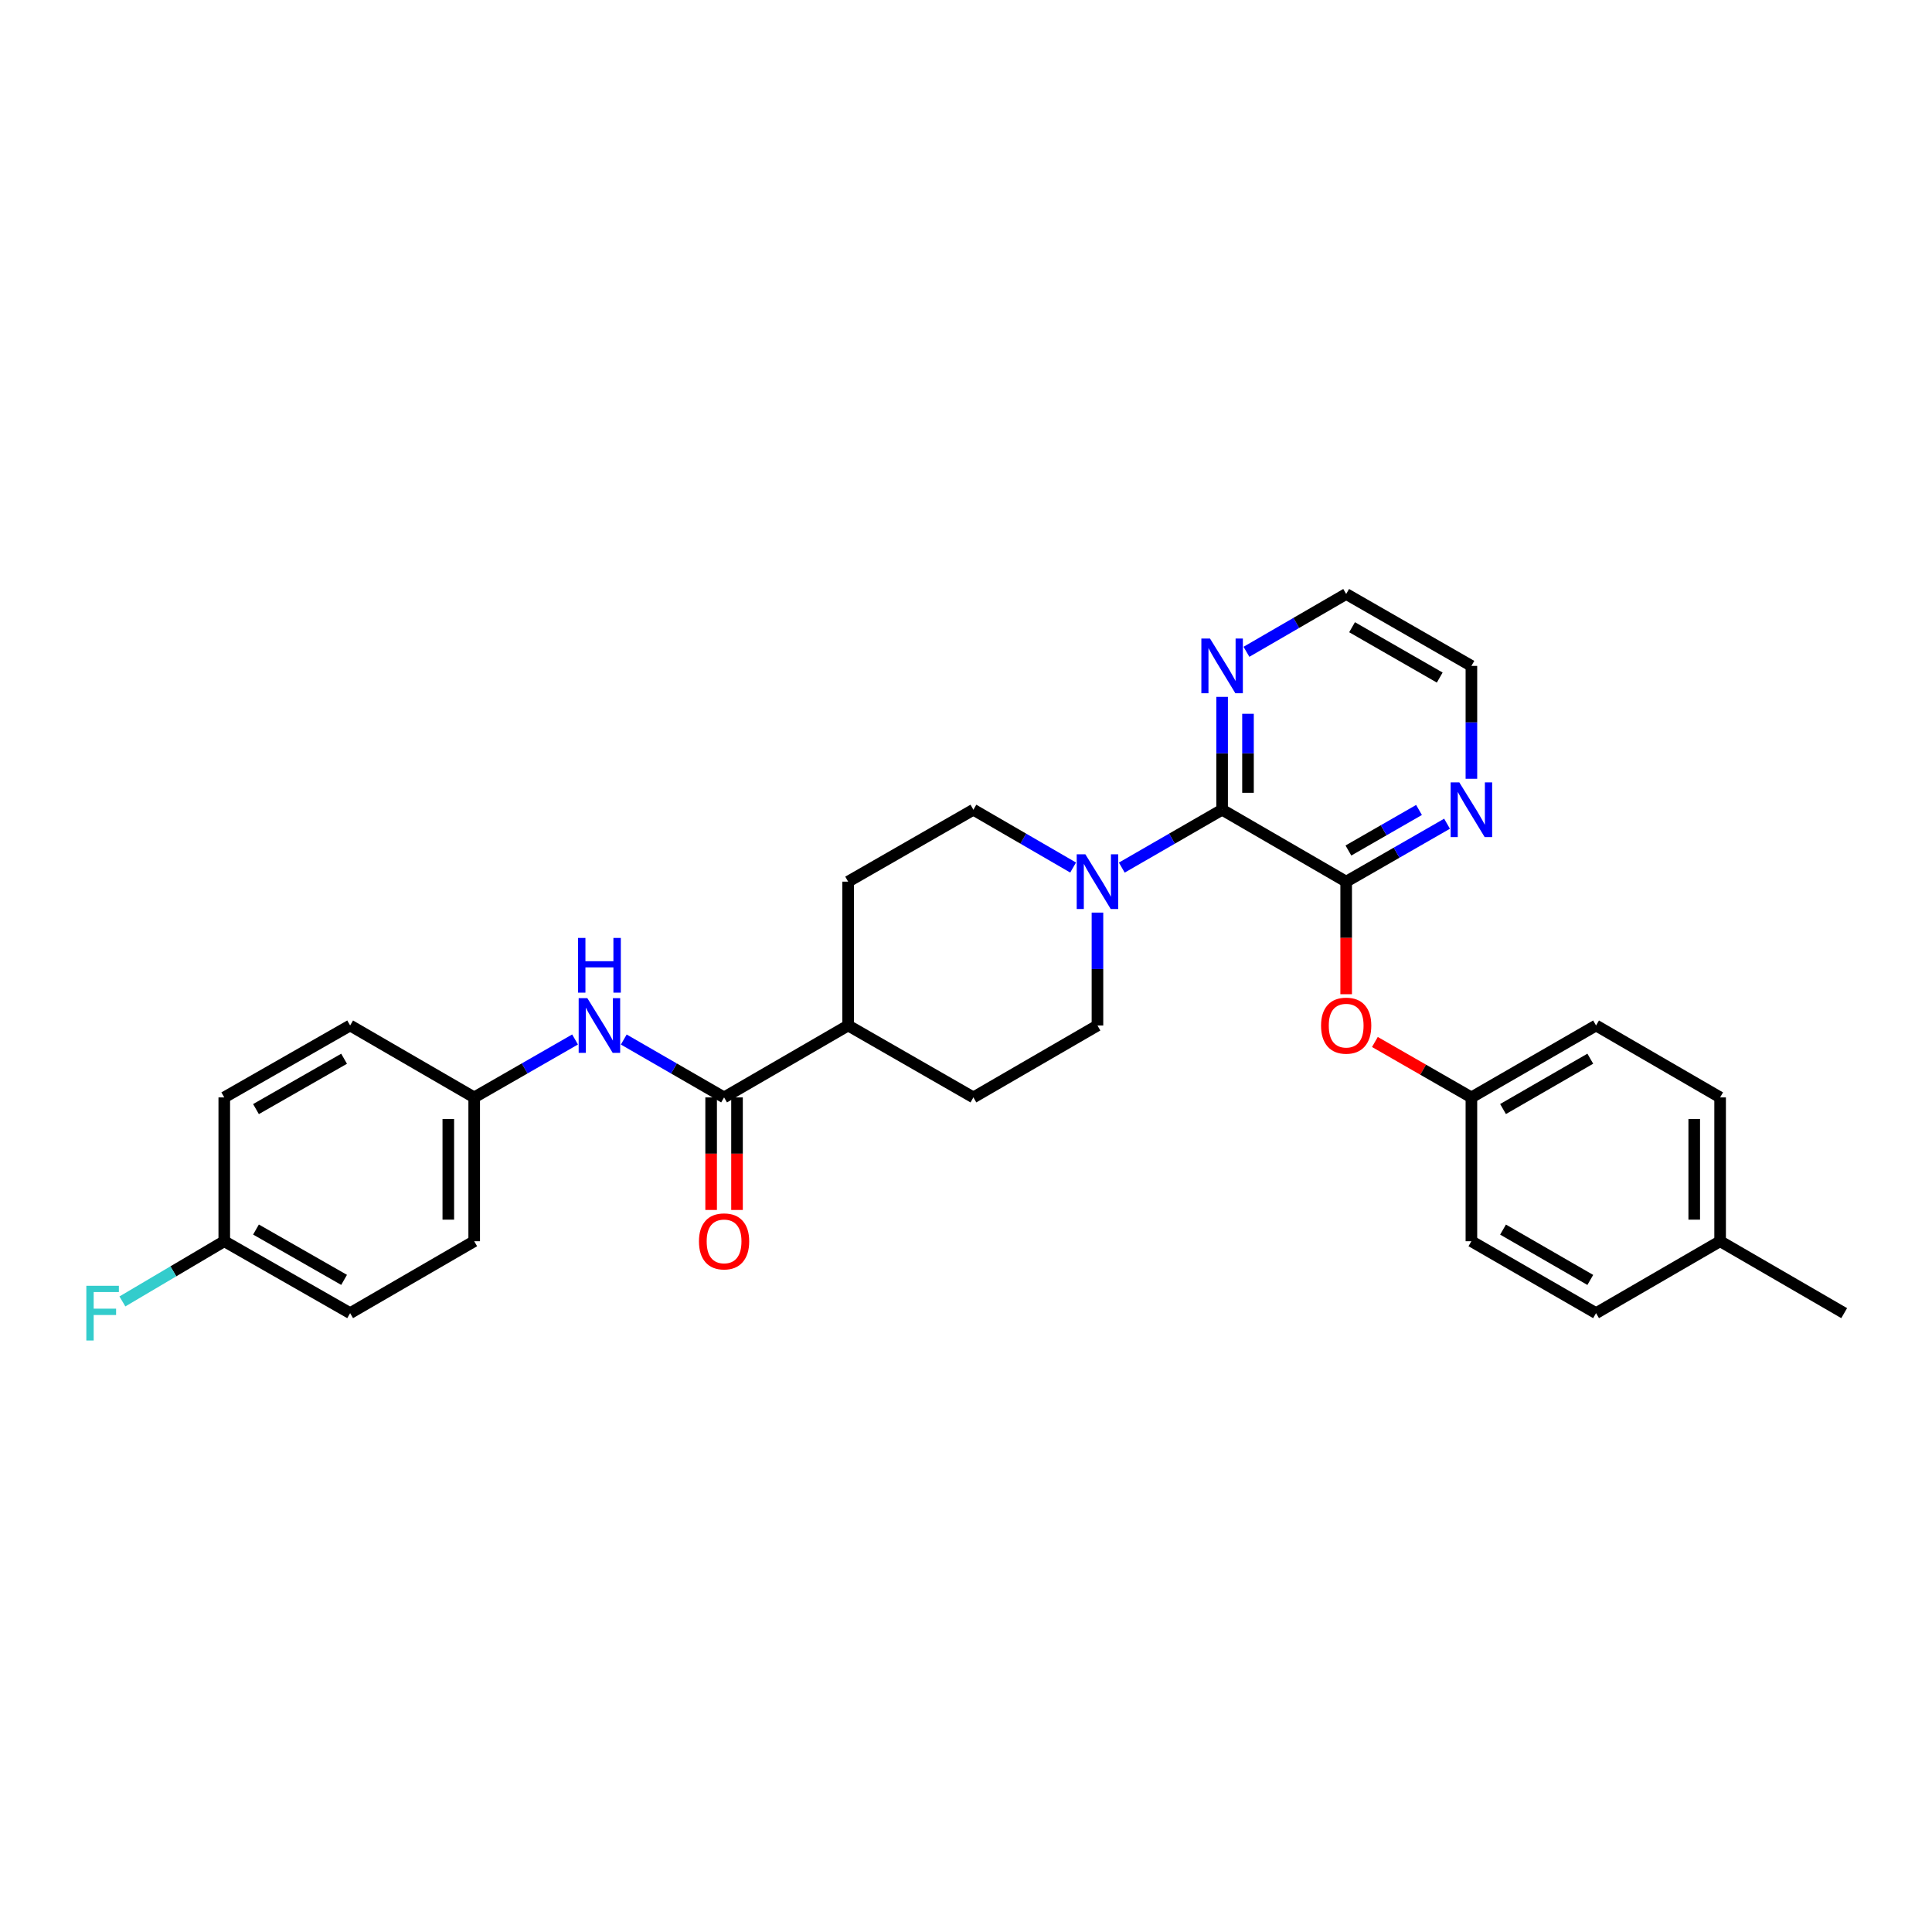 <?xml version='1.0' encoding='iso-8859-1'?>
<svg version='1.1' baseProfile='full'
              xmlns='http://www.w3.org/2000/svg'
                      xmlns:rdkit='http://www.rdkit.org/xml'
                      xmlns:xlink='http://www.w3.org/1999/xlink'
                  xml:space='preserve'
width='1000px' height='1000px' viewBox='0 0 1000 1000'>
<!-- END OF HEADER -->
<rect style='opacity:1.0;fill:#FFFFFF;stroke:none' width='1000' height='1000' x='0' y='0'> </rect>
<path class='bond-0' d='M 632.562,419.114 L 696.777,456.339' style='fill:none;fill-rule:evenodd;stroke:#000000;stroke-width:6px;stroke-linecap:butt;stroke-linejoin:miter;stroke-opacity:1' />
<path class='bond-1' d='M 632.562,419.114 L 606.603,434.091' style='fill:none;fill-rule:evenodd;stroke:#000000;stroke-width:6px;stroke-linecap:butt;stroke-linejoin:miter;stroke-opacity:1' />
<path class='bond-1' d='M 606.603,434.091 L 580.644,449.068' style='fill:none;fill-rule:evenodd;stroke:#0000FF;stroke-width:6px;stroke-linecap:butt;stroke-linejoin:miter;stroke-opacity:1' />
<path class='bond-6' d='M 632.562,419.114 L 632.562,389.904' style='fill:none;fill-rule:evenodd;stroke:#000000;stroke-width:6px;stroke-linecap:butt;stroke-linejoin:miter;stroke-opacity:1' />
<path class='bond-6' d='M 632.562,389.904 L 632.562,360.693' style='fill:none;fill-rule:evenodd;stroke:#0000FF;stroke-width:6px;stroke-linecap:butt;stroke-linejoin:miter;stroke-opacity:1' />
<path class='bond-6' d='M 645.961,410.351 L 645.961,389.904' style='fill:none;fill-rule:evenodd;stroke:#000000;stroke-width:6px;stroke-linecap:butt;stroke-linejoin:miter;stroke-opacity:1' />
<path class='bond-6' d='M 645.961,389.904 L 645.961,369.456' style='fill:none;fill-rule:evenodd;stroke:#0000FF;stroke-width:6px;stroke-linecap:butt;stroke-linejoin:miter;stroke-opacity:1' />
<path class='bond-4' d='M 696.777,456.339 L 696.777,485.473' style='fill:none;fill-rule:evenodd;stroke:#000000;stroke-width:6px;stroke-linecap:butt;stroke-linejoin:miter;stroke-opacity:1' />
<path class='bond-4' d='M 696.777,485.473 L 696.777,514.608' style='fill:none;fill-rule:evenodd;stroke:#FF0000;stroke-width:6px;stroke-linecap:butt;stroke-linejoin:miter;stroke-opacity:1' />
<path class='bond-5' d='M 696.777,456.339 L 722.882,441.347' style='fill:none;fill-rule:evenodd;stroke:#000000;stroke-width:6px;stroke-linecap:butt;stroke-linejoin:miter;stroke-opacity:1' />
<path class='bond-5' d='M 722.882,441.347 L 748.987,426.355' style='fill:none;fill-rule:evenodd;stroke:#0000FF;stroke-width:6px;stroke-linecap:butt;stroke-linejoin:miter;stroke-opacity:1' />
<path class='bond-5' d='M 697.936,440.223 L 716.209,429.729' style='fill:none;fill-rule:evenodd;stroke:#000000;stroke-width:6px;stroke-linecap:butt;stroke-linejoin:miter;stroke-opacity:1' />
<path class='bond-5' d='M 716.209,429.729 L 734.483,419.234' style='fill:none;fill-rule:evenodd;stroke:#0000FF;stroke-width:6px;stroke-linecap:butt;stroke-linejoin:miter;stroke-opacity:1' />
<path class='bond-8' d='M 568.042,472.36 L 568.042,501.575' style='fill:none;fill-rule:evenodd;stroke:#0000FF;stroke-width:6px;stroke-linecap:butt;stroke-linejoin:miter;stroke-opacity:1' />
<path class='bond-8' d='M 568.042,501.575 L 568.042,530.789' style='fill:none;fill-rule:evenodd;stroke:#000000;stroke-width:6px;stroke-linecap:butt;stroke-linejoin:miter;stroke-opacity:1' />
<path class='bond-9' d='M 555.446,449.038 L 529.637,434.076' style='fill:none;fill-rule:evenodd;stroke:#0000FF;stroke-width:6px;stroke-linecap:butt;stroke-linejoin:miter;stroke-opacity:1' />
<path class='bond-9' d='M 529.637,434.076 L 503.827,419.114' style='fill:none;fill-rule:evenodd;stroke:#000000;stroke-width:6px;stroke-linecap:butt;stroke-linejoin:miter;stroke-opacity:1' />
<path class='bond-2' d='M 374.779,568.014 L 438.994,530.789' style='fill:none;fill-rule:evenodd;stroke:#000000;stroke-width:6px;stroke-linecap:butt;stroke-linejoin:miter;stroke-opacity:1' />
<path class='bond-3' d='M 374.779,568.014 L 348.82,553.037' style='fill:none;fill-rule:evenodd;stroke:#000000;stroke-width:6px;stroke-linecap:butt;stroke-linejoin:miter;stroke-opacity:1' />
<path class='bond-3' d='M 348.82,553.037 L 322.861,538.06' style='fill:none;fill-rule:evenodd;stroke:#0000FF;stroke-width:6px;stroke-linecap:butt;stroke-linejoin:miter;stroke-opacity:1' />
<path class='bond-10' d='M 368.08,568.014 L 368.08,597.145' style='fill:none;fill-rule:evenodd;stroke:#000000;stroke-width:6px;stroke-linecap:butt;stroke-linejoin:miter;stroke-opacity:1' />
<path class='bond-10' d='M 368.08,597.145 L 368.08,626.275' style='fill:none;fill-rule:evenodd;stroke:#FF0000;stroke-width:6px;stroke-linecap:butt;stroke-linejoin:miter;stroke-opacity:1' />
<path class='bond-10' d='M 381.478,568.014 L 381.478,597.145' style='fill:none;fill-rule:evenodd;stroke:#000000;stroke-width:6px;stroke-linecap:butt;stroke-linejoin:miter;stroke-opacity:1' />
<path class='bond-10' d='M 381.478,597.145 L 381.478,626.275' style='fill:none;fill-rule:evenodd;stroke:#FF0000;stroke-width:6px;stroke-linecap:butt;stroke-linejoin:miter;stroke-opacity:1' />
<path class='bond-13' d='M 297.65,538.03 L 271.546,553.022' style='fill:none;fill-rule:evenodd;stroke:#0000FF;stroke-width:6px;stroke-linecap:butt;stroke-linejoin:miter;stroke-opacity:1' />
<path class='bond-13' d='M 271.546,553.022 L 245.441,568.014' style='fill:none;fill-rule:evenodd;stroke:#000000;stroke-width:6px;stroke-linecap:butt;stroke-linejoin:miter;stroke-opacity:1' />
<path class='bond-14' d='M 711.646,539.328 L 736.621,553.671' style='fill:none;fill-rule:evenodd;stroke:#FF0000;stroke-width:6px;stroke-linecap:butt;stroke-linejoin:miter;stroke-opacity:1' />
<path class='bond-14' d='M 736.621,553.671 L 761.595,568.014' style='fill:none;fill-rule:evenodd;stroke:#000000;stroke-width:6px;stroke-linecap:butt;stroke-linejoin:miter;stroke-opacity:1' />
<path class='bond-29' d='M 761.595,403.093 L 761.595,373.883' style='fill:none;fill-rule:evenodd;stroke:#0000FF;stroke-width:6px;stroke-linecap:butt;stroke-linejoin:miter;stroke-opacity:1' />
<path class='bond-29' d='M 761.595,373.883 L 761.595,344.672' style='fill:none;fill-rule:evenodd;stroke:#000000;stroke-width:6px;stroke-linecap:butt;stroke-linejoin:miter;stroke-opacity:1' />
<path class='bond-27' d='M 645.158,337.37 L 670.968,322.409' style='fill:none;fill-rule:evenodd;stroke:#0000FF;stroke-width:6px;stroke-linecap:butt;stroke-linejoin:miter;stroke-opacity:1' />
<path class='bond-27' d='M 670.968,322.409 L 696.777,307.447' style='fill:none;fill-rule:evenodd;stroke:#000000;stroke-width:6px;stroke-linecap:butt;stroke-linejoin:miter;stroke-opacity:1' />
<path class='bond-7' d='M 438.994,530.789 L 438.994,456.339' style='fill:none;fill-rule:evenodd;stroke:#000000;stroke-width:6px;stroke-linecap:butt;stroke-linejoin:miter;stroke-opacity:1' />
<path class='bond-30' d='M 438.994,530.789 L 503.827,568.014' style='fill:none;fill-rule:evenodd;stroke:#000000;stroke-width:6px;stroke-linecap:butt;stroke-linejoin:miter;stroke-opacity:1' />
<path class='bond-12' d='M 568.042,530.789 L 503.827,568.014' style='fill:none;fill-rule:evenodd;stroke:#000000;stroke-width:6px;stroke-linecap:butt;stroke-linejoin:miter;stroke-opacity:1' />
<path class='bond-11' d='M 503.827,419.114 L 438.994,456.339' style='fill:none;fill-rule:evenodd;stroke:#000000;stroke-width:6px;stroke-linecap:butt;stroke-linejoin:miter;stroke-opacity:1' />
<path class='bond-18' d='M 245.441,568.014 L 181.226,530.789' style='fill:none;fill-rule:evenodd;stroke:#000000;stroke-width:6px;stroke-linecap:butt;stroke-linejoin:miter;stroke-opacity:1' />
<path class='bond-19' d='M 245.441,568.014 L 245.441,642.456' style='fill:none;fill-rule:evenodd;stroke:#000000;stroke-width:6px;stroke-linecap:butt;stroke-linejoin:miter;stroke-opacity:1' />
<path class='bond-19' d='M 232.043,579.18 L 232.043,631.29' style='fill:none;fill-rule:evenodd;stroke:#000000;stroke-width:6px;stroke-linecap:butt;stroke-linejoin:miter;stroke-opacity:1' />
<path class='bond-20' d='M 761.595,568.014 L 761.595,642.456' style='fill:none;fill-rule:evenodd;stroke:#000000;stroke-width:6px;stroke-linecap:butt;stroke-linejoin:miter;stroke-opacity:1' />
<path class='bond-21' d='M 761.595,568.014 L 826.115,530.789' style='fill:none;fill-rule:evenodd;stroke:#000000;stroke-width:6px;stroke-linecap:butt;stroke-linejoin:miter;stroke-opacity:1' />
<path class='bond-21' d='M 777.969,574.035 L 823.133,547.978' style='fill:none;fill-rule:evenodd;stroke:#000000;stroke-width:6px;stroke-linecap:butt;stroke-linejoin:miter;stroke-opacity:1' />
<path class='bond-15' d='M 116.081,642.456 L 181.226,679.681' style='fill:none;fill-rule:evenodd;stroke:#000000;stroke-width:6px;stroke-linecap:butt;stroke-linejoin:miter;stroke-opacity:1' />
<path class='bond-15' d='M 132.5,636.407 L 178.101,662.464' style='fill:none;fill-rule:evenodd;stroke:#000000;stroke-width:6px;stroke-linecap:butt;stroke-linejoin:miter;stroke-opacity:1' />
<path class='bond-17' d='M 116.081,642.456 L 89.719,658.04' style='fill:none;fill-rule:evenodd;stroke:#000000;stroke-width:6px;stroke-linecap:butt;stroke-linejoin:miter;stroke-opacity:1' />
<path class='bond-17' d='M 89.719,658.04 L 63.357,673.623' style='fill:none;fill-rule:evenodd;stroke:#33CCCC;stroke-width:6px;stroke-linecap:butt;stroke-linejoin:miter;stroke-opacity:1' />
<path class='bond-32' d='M 116.081,642.456 L 116.081,568.014' style='fill:none;fill-rule:evenodd;stroke:#000000;stroke-width:6px;stroke-linecap:butt;stroke-linejoin:miter;stroke-opacity:1' />
<path class='bond-16' d='M 890.33,642.456 L 890.33,568.014' style='fill:none;fill-rule:evenodd;stroke:#000000;stroke-width:6px;stroke-linecap:butt;stroke-linejoin:miter;stroke-opacity:1' />
<path class='bond-16' d='M 876.932,631.29 L 876.932,579.18' style='fill:none;fill-rule:evenodd;stroke:#000000;stroke-width:6px;stroke-linecap:butt;stroke-linejoin:miter;stroke-opacity:1' />
<path class='bond-28' d='M 890.33,642.456 L 954.545,679.681' style='fill:none;fill-rule:evenodd;stroke:#000000;stroke-width:6px;stroke-linecap:butt;stroke-linejoin:miter;stroke-opacity:1' />
<path class='bond-31' d='M 890.33,642.456 L 826.115,679.681' style='fill:none;fill-rule:evenodd;stroke:#000000;stroke-width:6px;stroke-linecap:butt;stroke-linejoin:miter;stroke-opacity:1' />
<path class='bond-22' d='M 181.226,530.789 L 116.081,568.014' style='fill:none;fill-rule:evenodd;stroke:#000000;stroke-width:6px;stroke-linecap:butt;stroke-linejoin:miter;stroke-opacity:1' />
<path class='bond-22' d='M 178.101,548.006 L 132.5,574.063' style='fill:none;fill-rule:evenodd;stroke:#000000;stroke-width:6px;stroke-linecap:butt;stroke-linejoin:miter;stroke-opacity:1' />
<path class='bond-23' d='M 245.441,642.456 L 181.226,679.681' style='fill:none;fill-rule:evenodd;stroke:#000000;stroke-width:6px;stroke-linecap:butt;stroke-linejoin:miter;stroke-opacity:1' />
<path class='bond-25' d='M 761.595,642.456 L 826.115,679.681' style='fill:none;fill-rule:evenodd;stroke:#000000;stroke-width:6px;stroke-linecap:butt;stroke-linejoin:miter;stroke-opacity:1' />
<path class='bond-25' d='M 777.969,636.435 L 823.133,662.492' style='fill:none;fill-rule:evenodd;stroke:#000000;stroke-width:6px;stroke-linecap:butt;stroke-linejoin:miter;stroke-opacity:1' />
<path class='bond-24' d='M 826.115,530.789 L 890.33,568.014' style='fill:none;fill-rule:evenodd;stroke:#000000;stroke-width:6px;stroke-linecap:butt;stroke-linejoin:miter;stroke-opacity:1' />
<path class='bond-26' d='M 761.595,344.672 L 696.777,307.447' style='fill:none;fill-rule:evenodd;stroke:#000000;stroke-width:6px;stroke-linecap:butt;stroke-linejoin:miter;stroke-opacity:1' />
<path class='bond-26' d='M 745.2,350.707 L 699.827,324.649' style='fill:none;fill-rule:evenodd;stroke:#000000;stroke-width:6px;stroke-linecap:butt;stroke-linejoin:miter;stroke-opacity:1' />
<path  class='atom-2' d='M 561.782 442.179
L 571.062 457.179
Q 571.982 458.659, 573.462 461.339
Q 574.942 464.019, 575.022 464.179
L 575.022 442.179
L 578.782 442.179
L 578.782 470.499
L 574.902 470.499
L 564.942 454.099
Q 563.782 452.179, 562.542 449.979
Q 561.342 447.779, 560.982 447.099
L 560.982 470.499
L 557.302 470.499
L 557.302 442.179
L 561.782 442.179
' fill='#0000FF'/>
<path  class='atom-4' d='M 303.999 516.629
L 313.279 531.629
Q 314.199 533.109, 315.679 535.789
Q 317.159 538.469, 317.239 538.629
L 317.239 516.629
L 320.999 516.629
L 320.999 544.949
L 317.119 544.949
L 307.159 528.549
Q 305.999 526.629, 304.759 524.429
Q 303.559 522.229, 303.199 521.549
L 303.199 544.949
L 299.519 544.949
L 299.519 516.629
L 303.999 516.629
' fill='#0000FF'/>
<path  class='atom-4' d='M 299.179 485.477
L 303.019 485.477
L 303.019 497.517
L 317.499 497.517
L 317.499 485.477
L 321.339 485.477
L 321.339 513.797
L 317.499 513.797
L 317.499 500.717
L 303.019 500.717
L 303.019 513.797
L 299.179 513.797
L 299.179 485.477
' fill='#0000FF'/>
<path  class='atom-5' d='M 683.777 530.869
Q 683.777 524.069, 687.137 520.269
Q 690.497 516.469, 696.777 516.469
Q 703.057 516.469, 706.417 520.269
Q 709.777 524.069, 709.777 530.869
Q 709.777 537.749, 706.377 541.669
Q 702.977 545.549, 696.777 545.549
Q 690.537 545.549, 687.137 541.669
Q 683.777 537.789, 683.777 530.869
M 696.777 542.349
Q 701.097 542.349, 703.417 539.469
Q 705.777 536.549, 705.777 530.869
Q 705.777 525.309, 703.417 522.509
Q 701.097 519.669, 696.777 519.669
Q 692.457 519.669, 690.097 522.469
Q 687.777 525.269, 687.777 530.869
Q 687.777 536.589, 690.097 539.469
Q 692.457 542.349, 696.777 542.349
' fill='#FF0000'/>
<path  class='atom-6' d='M 755.335 404.954
L 764.615 419.954
Q 765.535 421.434, 767.015 424.114
Q 768.495 426.794, 768.575 426.954
L 768.575 404.954
L 772.335 404.954
L 772.335 433.274
L 768.455 433.274
L 758.495 416.874
Q 757.335 414.954, 756.095 412.754
Q 754.895 410.554, 754.535 409.874
L 754.535 433.274
L 750.855 433.274
L 750.855 404.954
L 755.335 404.954
' fill='#0000FF'/>
<path  class='atom-7' d='M 626.302 330.512
L 635.582 345.512
Q 636.502 346.992, 637.982 349.672
Q 639.462 352.352, 639.542 352.512
L 639.542 330.512
L 643.302 330.512
L 643.302 358.832
L 639.422 358.832
L 629.462 342.432
Q 628.302 340.512, 627.062 338.312
Q 625.862 336.112, 625.502 335.432
L 625.502 358.832
L 621.822 358.832
L 621.822 330.512
L 626.302 330.512
' fill='#0000FF'/>
<path  class='atom-11' d='M 361.779 642.536
Q 361.779 635.736, 365.139 631.936
Q 368.499 628.136, 374.779 628.136
Q 381.059 628.136, 384.419 631.936
Q 387.779 635.736, 387.779 642.536
Q 387.779 649.416, 384.379 653.336
Q 380.979 657.216, 374.779 657.216
Q 368.539 657.216, 365.139 653.336
Q 361.779 649.456, 361.779 642.536
M 374.779 654.016
Q 379.099 654.016, 381.419 651.136
Q 383.779 648.216, 383.779 642.536
Q 383.779 636.976, 381.419 634.176
Q 379.099 631.336, 374.779 631.336
Q 370.459 631.336, 368.099 634.136
Q 365.779 636.936, 365.779 642.536
Q 365.779 648.256, 368.099 651.136
Q 370.459 654.016, 374.779 654.016
' fill='#FF0000'/>
<path  class='atom-18' d='M 44.689 665.521
L 61.529 665.521
L 61.529 668.761
L 48.489 668.761
L 48.489 677.361
L 60.089 677.361
L 60.089 680.641
L 48.489 680.641
L 48.489 693.841
L 44.689 693.841
L 44.689 665.521
' fill='#33CCCC'/>
</svg>

